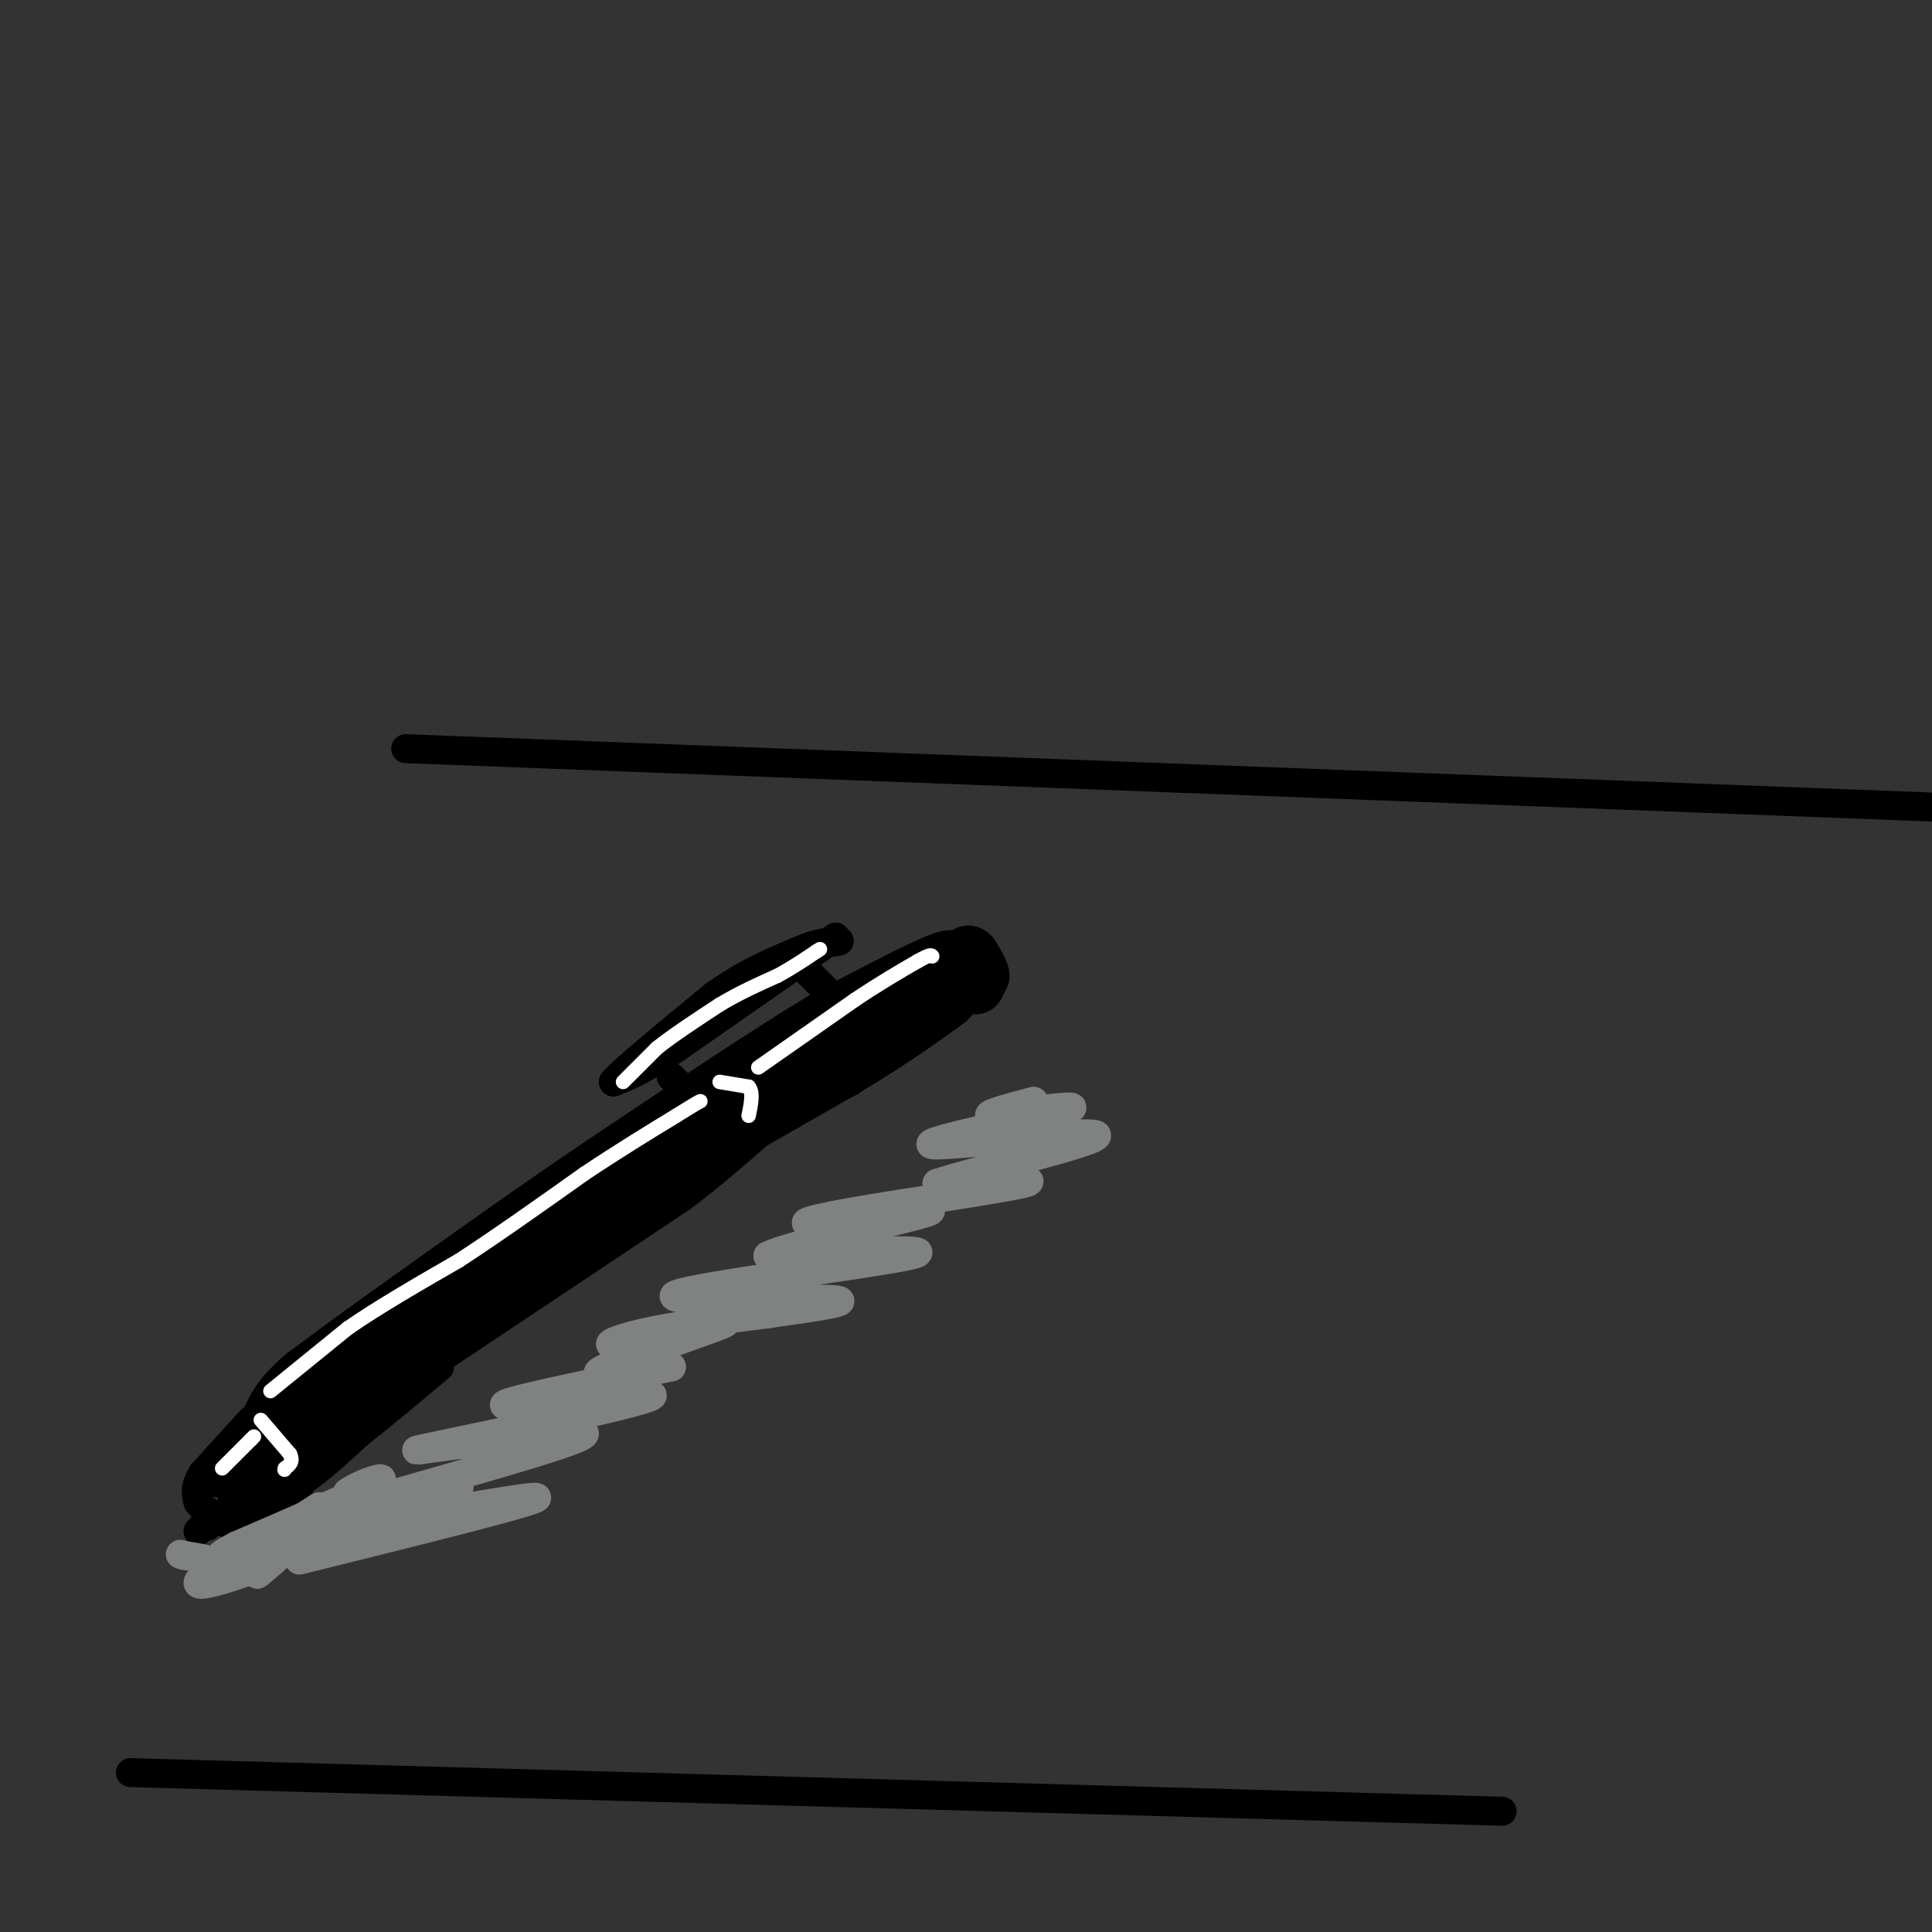 <svg viewBox='0 0 400 400' version='1.1' xmlns='http://www.w3.org/2000/svg' xmlns:xlink='http://www.w3.org/1999/xlink'><rect x="0" y="0" width="400" height="400" fill="#333333" stroke="none"/><g fill='none' stroke='#000000' stroke-width='12' stroke-linecap='round' stroke-linejoin='round'><path d='M62,296c6.250,-6.833 12.500,-13.667 18,-18c5.500,-4.333 10.250,-6.167 15,-8'/><path d='M95,270c11.167,-7.333 31.583,-21.667 52,-36'/><path d='M62,299c17.083,-15.500 34.167,-31.000 46,-40c11.833,-9.000 18.417,-11.500 25,-14'/><path d='M133,245c11.167,-6.333 26.583,-15.167 42,-24'/><path d='M175,221c10.500,-6.333 15.750,-10.167 21,-14'/><path d='M196,207c3.500,-3.167 1.750,-4.083 0,-5'/><path d='M196,202c0.844,-1.978 2.956,-4.422 -1,-3c-3.956,1.422 -13.978,6.711 -24,12'/><path d='M171,211c-11.667,7.000 -28.833,18.500 -46,30'/><path d='M125,241c-14.333,9.667 -27.167,18.833 -40,28'/><path d='M85,269c-10.333,7.333 -16.167,11.667 -22,16'/><path d='M63,285c-4.833,4.167 -5.917,6.583 -7,9'/><path d='M56,294c-0.500,2.500 1.750,4.250 4,6'/><path d='M60,300c0.667,1.333 0.333,1.667 0,2'/><path d='M202,204c0.000,0.000 1.000,-2.000 1,-2'/><path d='M203,202c-0.167,-1.000 -1.083,-2.500 -2,-4'/><path d='M201,198c-0.500,-0.667 -0.750,-0.333 -1,0'/></g>
<g fill='none' stroke='#000000' stroke-width='6' stroke-linecap='round' stroke-linejoin='round'><path d='M173,207c0.000,0.000 -6.000,-6.000 -6,-6'/><path d='M139,223c0.000,0.000 2.000,2.000 2,2'/><path d='M173,194c0.000,0.000 -33.000,23.000 -33,23'/><path d='M140,217c-7.667,5.000 -10.333,6.000 -13,7'/><path d='M127,224c1.333,-1.833 11.167,-9.917 21,-18'/><path d='M148,206c6.333,-4.500 11.667,-6.750 17,-9'/><path d='M165,197c4.167,-1.833 6.083,-1.917 8,-2'/><path d='M173,195c1.333,-0.333 0.667,-0.167 0,0'/><path d='M52,298c0.000,0.000 -4.000,5.000 -4,5'/><path d='M48,303c-1.000,0.833 -1.500,0.417 -2,0'/><path d='M52,294c0.000,0.000 -10.000,11.000 -10,11'/><path d='M42,305c-1.833,2.833 -1.417,4.417 -1,6'/><path d='M41,311c1.333,2.000 5.167,4.000 9,6'/><path d='M46,315c0.000,0.000 16.000,-7.000 16,-7'/><path d='M50,309c2.667,-1.333 5.333,-2.667 5,-3c-0.333,-0.333 -3.667,0.333 -7,1'/><path d='M48,307c-2.333,0.067 -4.667,-0.267 -3,0c1.667,0.267 7.333,1.133 13,2'/><path d='M58,309c4.833,-1.667 10.417,-6.833 16,-12'/><path d='M74,297c5.500,-4.333 11.250,-9.167 17,-14'/><path d='M90,282c0.000,0.000 30.000,-20.000 30,-20'/><path d='M120,262c8.500,-5.667 14.750,-9.833 21,-14'/><path d='M141,248c6.500,-4.833 12.250,-9.917 18,-15'/><path d='M159,233c5.833,-4.000 11.417,-6.500 17,-9'/><path d='M53,307c0.000,0.000 -5.000,4.000 -5,4'/><path d='M48,311c0.167,-1.000 3.083,-5.500 6,-10'/><path d='M54,301c0.833,-1.500 -0.083,-0.250 -1,1'/><path d='M41,317c0.000,0.000 1.000,-1.000 1,-1'/><path d='M42,316c0.333,-0.167 0.667,-0.083 1,0'/></g>
<g fill='none' stroke='#ffffff' stroke-width='3' stroke-linecap='round' stroke-linejoin='round'><path d='M46,304c0.000,0.000 6.000,-6.000 6,-6'/><path d='M52,298c1.000,-1.000 0.500,-0.500 0,0'/><path d='M56,288c0.000,0.000 16.000,-13.000 16,-13'/><path d='M72,275c6.500,-4.500 14.750,-9.250 23,-14'/><path d='M95,261c8.167,-5.333 17.083,-11.667 26,-18'/><path d='M121,243c7.500,-5.000 13.250,-8.500 19,-12'/><path d='M140,231c4.000,-2.500 4.500,-2.750 5,-3'/><path d='M157,221c0.000,0.000 20.000,-14.000 20,-14'/><path d='M177,207c5.500,-3.667 9.250,-5.833 13,-8'/><path d='M190,199c2.667,-1.500 2.833,-1.250 3,-1'/><path d='M129,224c0.000,0.000 7.000,-7.000 7,-7'/><path d='M136,217c3.333,-2.667 8.167,-5.833 13,-9'/><path d='M149,208c4.167,-2.500 8.083,-4.250 12,-6'/><path d='M161,202c3.333,-1.833 5.667,-3.417 8,-5'/><path d='M169,197c1.333,-0.833 0.667,-0.417 0,0'/><path d='M149,224c0.000,0.000 6.000,1.000 6,1'/><path d='M155,225c1.000,1.167 0.500,3.583 0,6'/><path d='M54,294c0.000,0.000 6.000,7.000 6,7'/><path d='M60,301c0.833,1.667 -0.083,2.333 -1,3'/><path d='M59,304c-0.167,0.500 -0.083,0.250 0,0'/></g>
<g fill='none' stroke='#808282' stroke-width='6' stroke-linecap='round' stroke-linejoin='round'><path d='M62,323c25.533,-6.333 51.067,-12.667 49,-13c-2.067,-0.333 -31.733,5.333 -39,6c-7.267,0.667 7.867,-3.667 23,-8'/><path d='M95,308c-3.571,0.226 -24.000,4.792 -19,3c5.000,-1.792 35.429,-9.940 43,-13c7.571,-3.060 -7.714,-1.030 -23,1'/><path d='M96,299c-7.657,0.818 -15.300,2.364 -4,0c11.300,-2.364 41.542,-8.636 43,-10c1.458,-1.364 -25.869,2.182 -30,2c-4.131,-0.182 14.935,-4.091 34,-8'/><path d='M139,283c-0.031,-0.334 -17.108,2.830 -15,1c2.108,-1.830 23.400,-8.656 26,-10c2.600,-1.344 -13.492,2.792 -20,4c-6.508,1.208 -3.431,-0.512 3,-2c6.431,-1.488 16.215,-2.744 26,-4'/><path d='M159,272c9.477,-1.365 20.169,-2.778 12,-3c-8.169,-0.222 -35.199,0.748 -31,-1c4.199,-1.748 39.628,-6.214 48,-8c8.372,-1.786 -10.314,-0.893 -29,0'/><path d='M159,260c4.097,-2.167 28.841,-7.583 33,-9c4.159,-1.417 -12.267,1.167 -20,2c-7.733,0.833 -6.774,-0.083 4,-2c10.774,-1.917 31.364,-4.833 36,-6c4.636,-1.167 -6.682,-0.583 -18,0'/><path d='M194,245c7.228,-2.501 34.298,-8.753 33,-10c-1.298,-1.247 -30.965,2.510 -34,2c-3.035,-0.510 20.561,-5.289 27,-7c6.439,-1.711 -4.281,-0.356 -15,1'/><path d='M205,231c-1.000,-0.333 4.000,-1.667 9,-3'/><path d='M52,321c0.000,0.000 14.000,-9.000 14,-9'/><path d='M66,312c-0.711,1.667 -9.489,10.333 -12,13c-2.511,2.667 1.244,-0.667 5,-4'/><path d='M59,321c4.120,-1.767 11.919,-4.185 16,-6c4.081,-1.815 4.445,-3.027 2,-2c-2.445,1.027 -7.699,4.293 -9,4c-1.301,-0.293 1.349,-4.147 4,-8'/><path d='M72,309c3.244,-2.267 9.356,-3.933 6,-2c-3.356,1.933 -16.178,7.467 -29,13'/><path d='M49,320c-5.278,2.707 -3.971,2.973 -1,3c2.971,0.027 7.608,-0.185 6,1c-1.608,1.185 -9.459,3.767 -12,4c-2.541,0.233 0.230,-1.884 3,-4'/><path d='M45,324c-0.667,-1.000 -3.833,-1.500 -7,-2'/><path d='M38,322c-1.167,-0.333 -0.583,-0.167 0,0'/></g>
<g fill='none' stroke='#000000' stroke-width='6' stroke-linecap='round' stroke-linejoin='round'><path d='M27,367c0.000,0.000 284.000,8.000 284,8'/><path d='M84,155c0.000,0.000 366.000,14.000 366,14'/></g>
</svg>